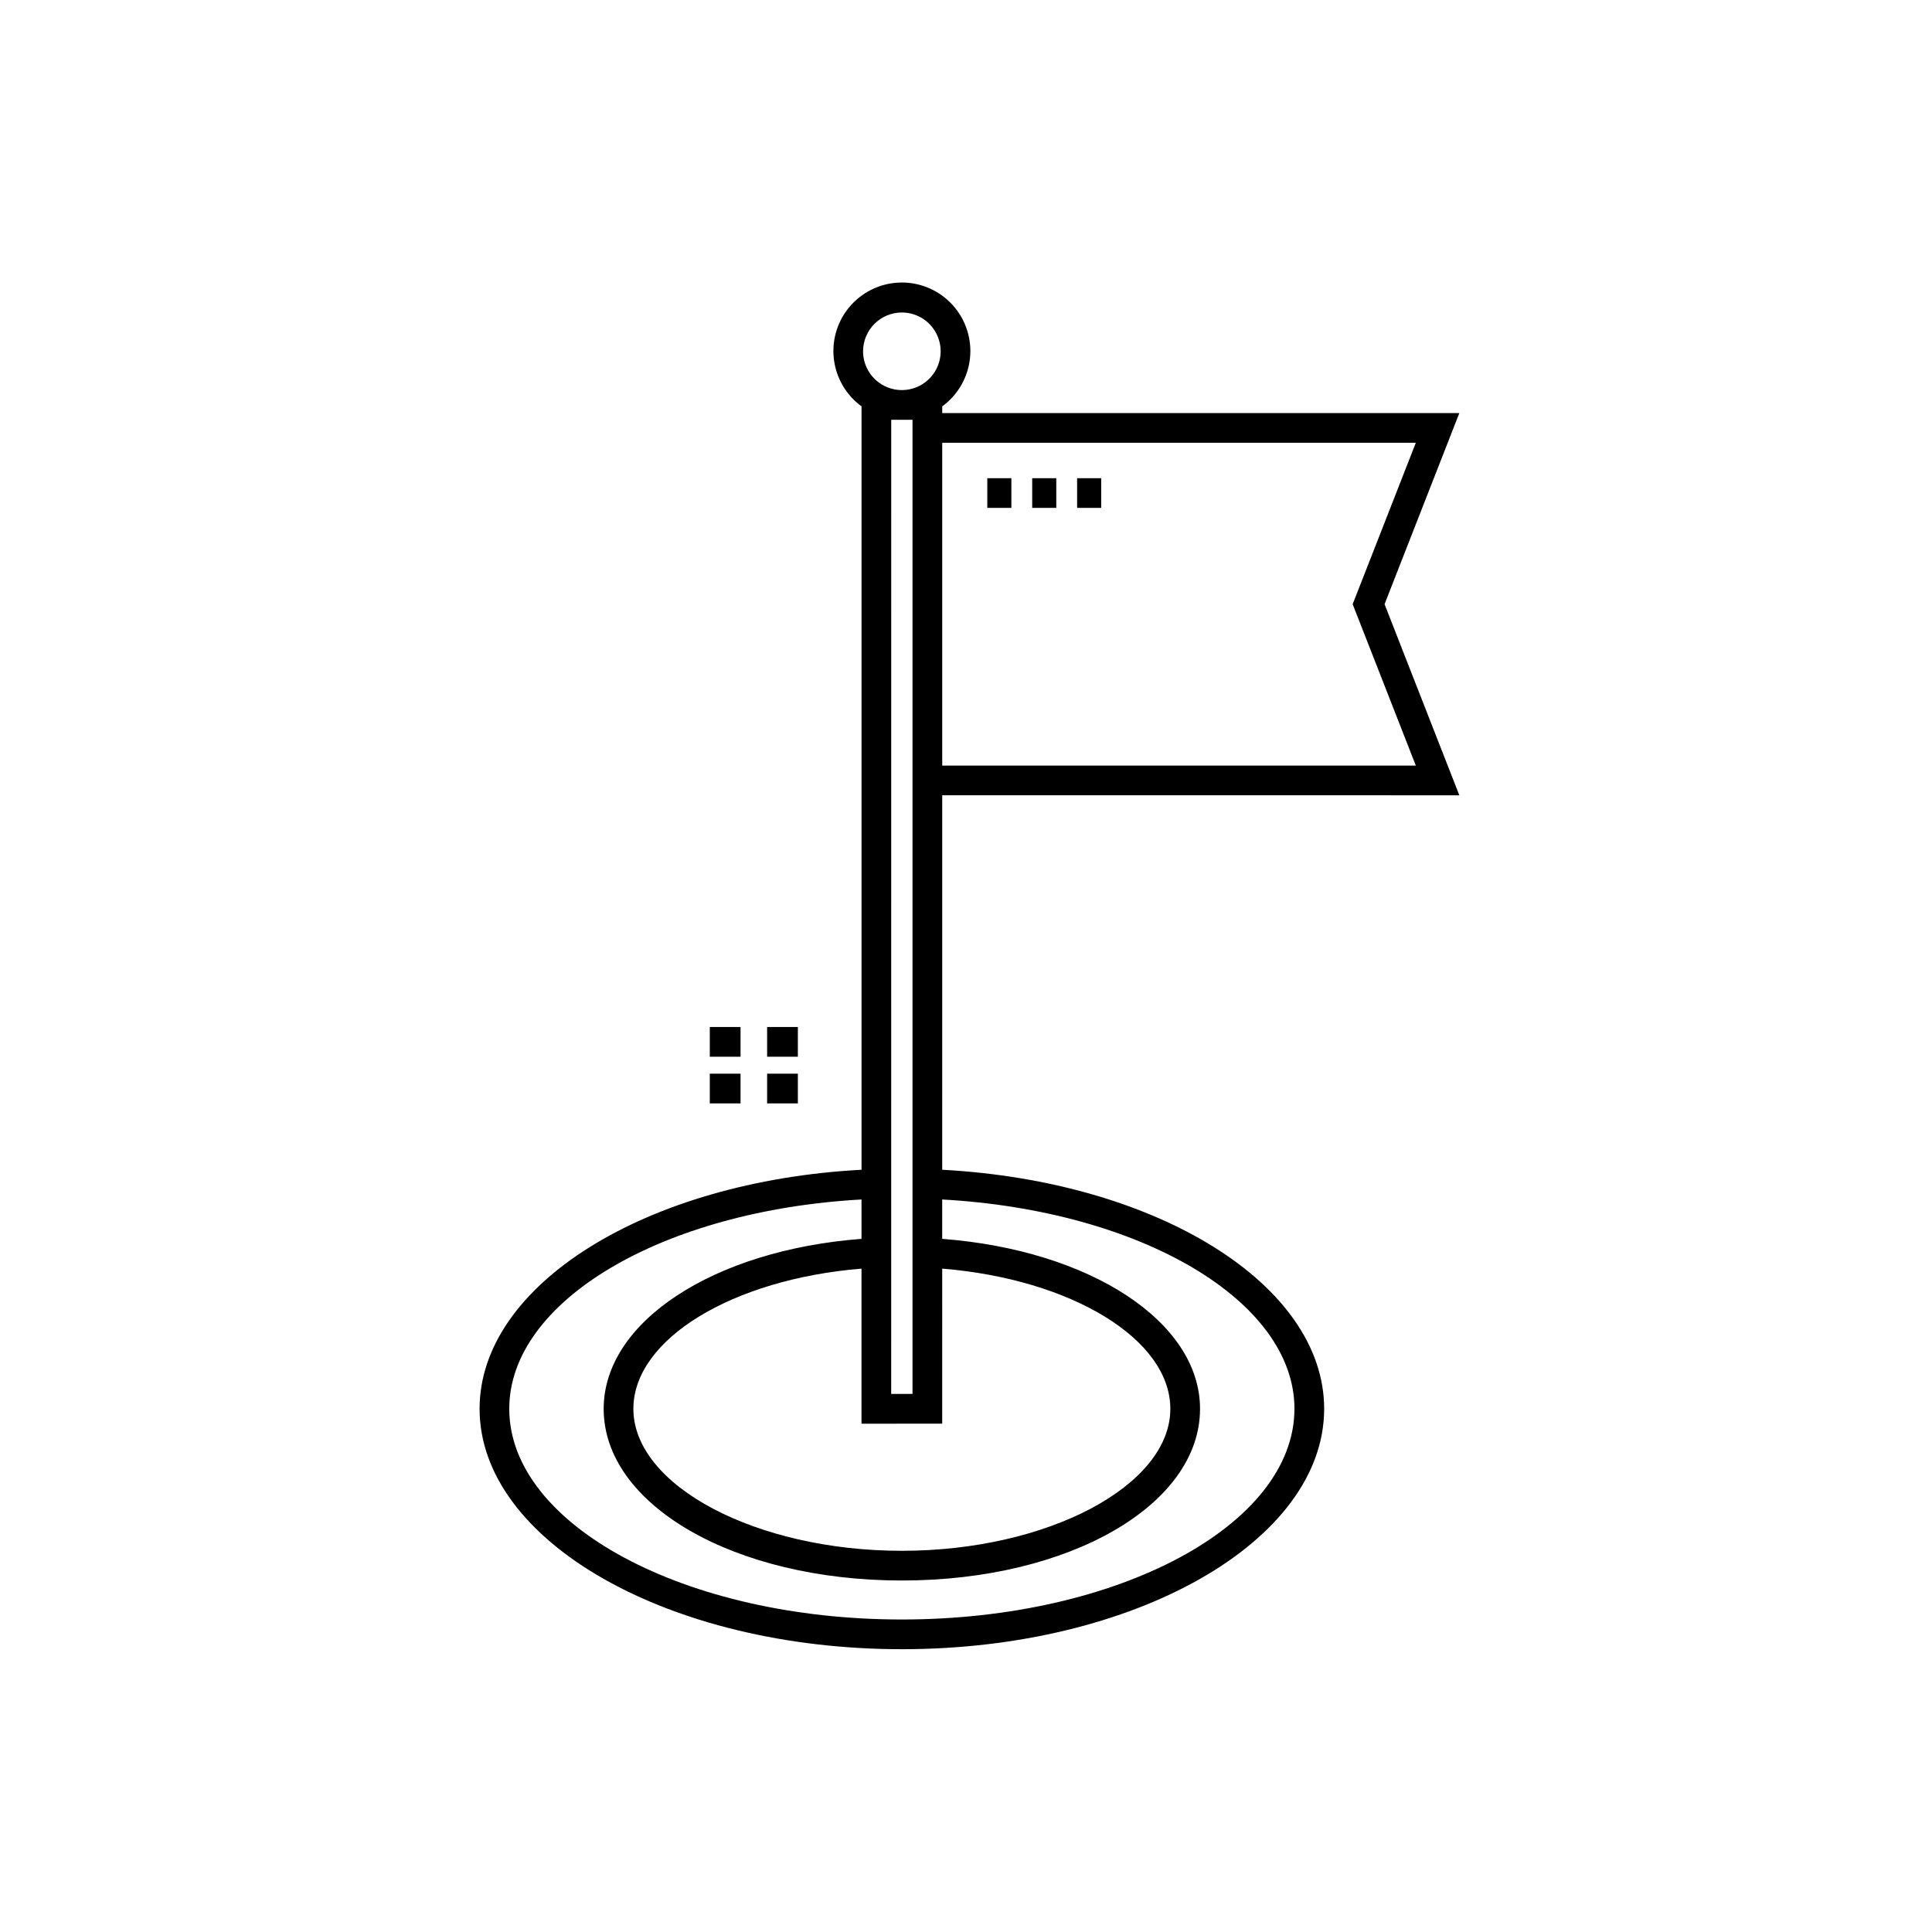 <?xml version="1.0" encoding="UTF-8"?>
<!-- The Best Svg Icon site in the world: iconSvg.co, Visit us! https://iconsvg.co -->
<svg fill="#000000" width="800px" height="800px" version="1.1" viewBox="144 144 512 512" xmlns="http://www.w3.org/2000/svg">
 <path d="m530.74 354.76-19.816-50.645 19.816-50.645-137.04-0.004v-1.781 0.004c4.152-3.027 6.828-7.676 7.359-12.789 0.535-5.113-1.129-10.211-4.57-14.031-3.441-3.82-8.34-6-13.48-6s-10.039 2.18-13.484 5.996c-3.441 3.82-5.102 8.918-4.57 14.031s3.203 9.762 7.359 12.789v202.31c-57.043 3.062-101.22 30.441-101.22 63.352 0 35.129 50.203 63.707 111.91 63.707s111.91-28.578 111.91-63.707c0-32.91-44.18-60.285-101.22-63.352l0.004-99.238zm-11.531-93.418-16.738 42.773 16.738 42.773h-125.51v-85.547zm-136.21-34.527c4.16 0 7.91 2.504 9.5 6.348 1.594 3.84 0.711 8.262-2.227 11.203-2.941 2.941-7.363 3.82-11.203 2.227-3.844-1.59-6.348-5.34-6.348-9.496 0.008-5.676 4.606-10.273 10.277-10.281zm10.691 294.47 0.004-41.086c34.207 2.789 60.457 18.672 60.457 37.156 0 20.395-32.582 37.625-71.152 37.625-38.566 0-71.148-17.23-71.148-37.625 0-18.48 26.246-34.363 60.453-37.152v41.09zm93.348-3.938c0 30.789-46.676 55.836-104.04 55.836-57.363 0.004-104.04-25.043-104.04-55.832 0-28.637 40.699-52.555 93.348-55.477v10.434c-39.195 3-68.328 21.965-68.328 45.043 0 25.516 34.711 45.5 79.02 45.5 44.312 0 79.023-19.984 79.023-45.5 0-23.078-29.137-42.047-68.332-45.043v-10.434c52.656 2.922 93.355 26.84 93.355 55.477zm-101.22-3.938h-5.644l0.008-258.16h5.644v258.17zm26.207-234.81h-6.383v-7.871h6.383zm11.902 0h-6.383v-7.871h6.383zm11.902 0h-6.383v-7.871h6.383zm-80.387 157.81h-8.148v-7.871h8.148zm-15.191 0h-8.148v-7.871h8.148zm15.191-12.371-8.148 0.004v-7.871h8.148zm-15.191 0-8.148 0.004v-7.871h8.148z"/>
</svg>